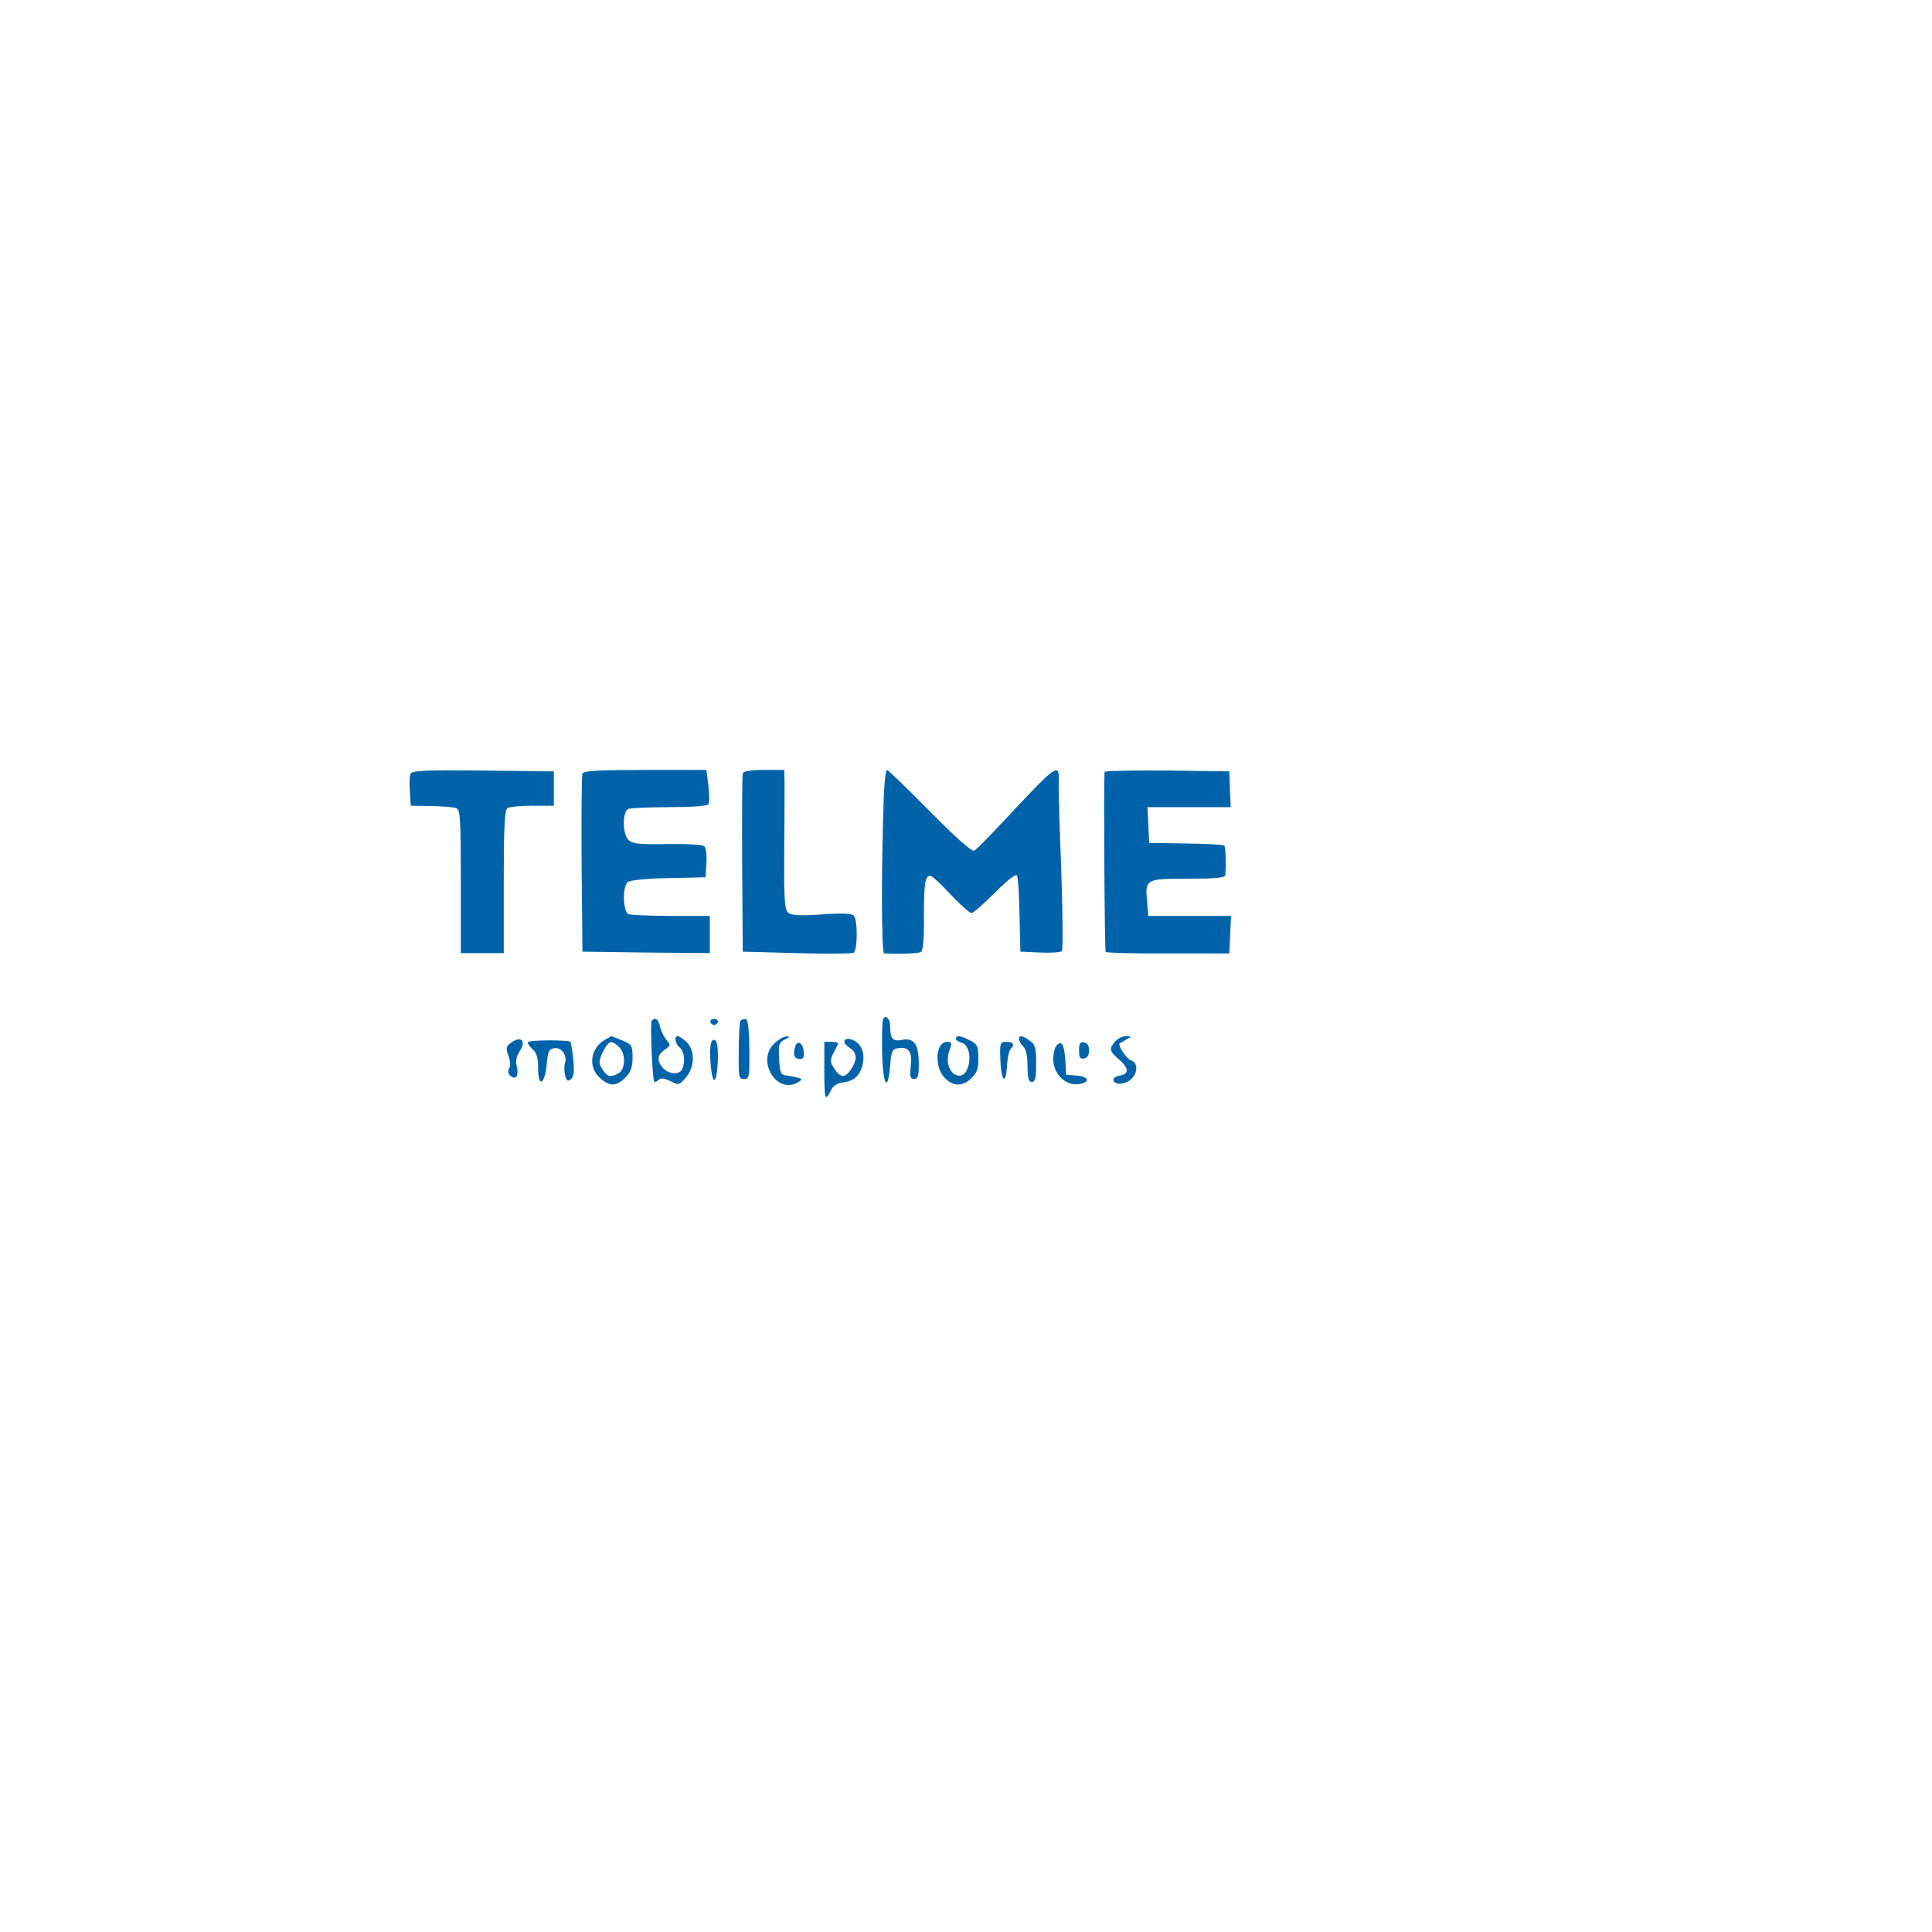 <?xml version="1.0" standalone="no"?>
<!DOCTYPE svg PUBLIC "-//W3C//DTD SVG 20010904//EN"
 "http://www.w3.org/TR/2001/REC-SVG-20010904/DTD/svg10.dtd">
<svg version="1.0" xmlns="http://www.w3.org/2000/svg"
 width="675pt" height="675pt" viewBox="0 0 675 675"
 preserveAspectRatio="xMidYMid meet">
<g transform="translate(0,675) scale(0.1,-0.1)"
fill="#0063aa" stroke="none">
<path d="M1434 4046 c-3 -7 -4 -35 -2 -62 l3 -49 72 -1 c40 -1 80 -4 88 -8 13
-5 15 -41 15 -256 l0 -250 75 0 75 0 0 249 c0 189 3 252 13 258 6 4 46 8 87 8
l75 0 0 60 0 60 -248 3 c-204 2 -248 0 -253 -12z"/>
<path d="M2035 4047 c-3 -7 -4 -149 -3 -317 l3 -305 223 -3 222 -2 0 65 0 65
-134 0 c-74 0 -141 3 -150 6 -20 8 -22 96 -3 112 8 7 68 13 143 14 l129 3 3
49 c2 27 -1 53 -7 59 -6 6 -58 9 -129 8 -99 -2 -122 1 -136 14 -22 22 -22 101
0 109 9 3 74 6 144 6 77 0 131 4 135 10 4 6 3 35 0 65 l-7 55 -214 0 c-164 0
-216 -3 -219 -13z"/>
<path d="M2595 4048 c-2 -7 -3 -150 -2 -318 l2 -305 189 -5 c103 -3 192 -2
198 1 15 9 15 119 0 131 -8 7 -47 8 -113 3 -75 -5 -104 -3 -115 6 -13 11 -15
44 -14 213 1 111 1 220 1 244 l-1 42 -70 0 c-48 0 -72 -4 -75 -12z"/>
<path d="M3088 3973 c-9 -240 -9 -553 1 -554 53 -3 121 0 129 5 7 4 11 52 10
125 0 117 4 141 23 141 5 0 37 -29 70 -65 34 -36 67 -65 73 -65 6 0 43 32 83
72 50 50 74 67 77 57 3 -8 7 -70 8 -139 l3 -125 69 -3 c38 -2 72 1 76 5 4 4 3
130 -2 278 -6 149 -10 289 -9 313 2 69 -3 66 -189 -133 -51 -55 -99 -103 -106
-107 -8 -5 -63 44 -155 137 -79 80 -146 145 -150 145 -4 0 -9 -39 -11 -87z"/>
<path d="M3859 4053 c-3 -47 0 -625 4 -629 3 -3 101 -6 219 -5 l213 0 3 66 3
65 -145 0 -144 0 -4 48 c-8 81 -6 82 142 82 97 0 130 3 131 13 3 42 1 99 -4
103 -3 3 -63 6 -134 7 l-128 2 -3 63 -3 62 145 0 146 0 -3 63 -2 62 -217 3
c-120 1 -218 -1 -219 -5z"/>
<path d="M3085 3187 c-3 -7 -4 -60 -3 -118 3 -113 20 -138 28 -42 4 51 8 58
28 61 37 6 50 -13 44 -63 -4 -37 -2 -45 12 -45 13 0 16 11 16 53 0 68 -16 92
-58 84 -33 -7 -42 4 -42 48 0 27 -18 43 -25 22z"/>
<path d="M2277 3184 c-6 -6 2 -206 9 -213 2 -3 9 0 15 6 8 8 19 6 41 -4 29
-15 31 -15 54 12 32 37 33 96 2 125 -12 11 -25 20 -30 20 -14 0 -9 -27 7 -40
15 -13 20 -47 9 -74 -8 -22 -47 -20 -67 2 -23 25 -21 47 6 65 20 14 21 16 6
33 -9 11 -19 31 -23 47 -6 26 -16 34 -29 21z"/>
<path d="M2482 3179 c2 -6 8 -10 13 -10 5 0 11 4 13 10 2 6 -4 11 -13 11 -9 0
-15 -5 -13 -11z"/>
<path d="M2587 3183 c-3 -5 -6 -52 -6 -105 -1 -91 0 -98 18 -98 19 0 20 6 19
105 -1 77 -5 105 -14 105 -7 0 -15 -3 -17 -7z"/>
<path d="M2115 3118 c-53 -29 -62 -97 -18 -135 34 -30 56 -29 88 2 19 20 25
36 25 70 0 42 -2 46 -36 60 -20 8 -37 15 -38 15 0 0 -10 -6 -21 -12z m47 -25
c25 -22 24 -79 -1 -93 -29 -15 -39 -13 -56 14 -14 22 -14 27 1 60 20 40 29 44
56 19z"/>
<path d="M2706 3105 c-66 -61 9 -183 84 -135 13 8 13 10 0 14 -8 3 -26 6 -40
8 -23 3 -25 8 -28 59 -3 50 0 57 20 67 16 7 18 11 7 11 -9 1 -28 -10 -43 -24z"/>
<path d="M3340 3121 c0 -5 9 -11 19 -14 44 -11 33 -122 -11 -115 -30 4 -46 49
-31 88 10 27 9 30 -8 30 -40 0 -46 -86 -9 -125 30 -32 64 -32 95 -1 19 19 24
34 23 71 0 40 -4 48 -29 60 -32 17 -49 19 -49 6z"/>
<path d="M3560 3119 c0 -6 7 -17 15 -25 10 -10 15 -35 15 -70 0 -41 4 -54 15
-54 12 0 15 14 15 64 0 56 -3 67 -22 80 -26 19 -38 20 -38 5z"/>
<path d="M3897 3112 c-23 -26 -22 -34 14 -65 34 -29 34 -50 1 -55 -12 -2 -22
-8 -22 -13 0 -18 30 -21 55 -5 30 20 34 62 7 71 -16 5 -48 53 -40 60 2 1 12 7
23 13 20 11 20 11 -1 12 -11 0 -28 -8 -37 -18z"/>
<path d="M1784 3106 c-16 -12 -17 -19 -8 -44 7 -17 8 -36 3 -45 -6 -9 -4 -19
5 -26 19 -16 30 2 21 36 -4 16 0 34 10 49 25 38 6 57 -31 30z"/>
<path d="M1845 3109 c-3 -3 4 -14 15 -24 15 -13 20 -31 20 -67 0 -69 23 -59
30 13 4 46 8 54 27 57 25 4 46 -27 37 -52 -3 -9 -3 -28 0 -42 6 -21 10 -23 21
-14 10 8 12 26 8 68 -3 31 -8 59 -10 62 -6 7 -144 7 -148 -1z"/>
<path d="M2485 3108 c-9 -24 -1 -128 10 -131 13 -3 19 123 6 136 -7 7 -12 5
-16 -5z"/>
<path d="M2950 3110 c0 -5 9 -15 20 -22 24 -15 26 -40 4 -73 -21 -32 -37 -32
-59 1 -15 23 -15 30 -4 53 7 14 15 29 17 34 2 4 -8 7 -22 7 l-26 0 0 -102 c0
-101 3 -109 24 -66 7 15 22 24 41 26 40 5 62 26 70 68 4 25 1 43 -10 60 -15
23 -55 34 -55 14z"/>
<path d="M2777 3089 c-7 -27 -1 -39 19 -39 11 0 14 8 12 27 -4 33 -24 41 -31
12z"/>
<path d="M3495 3048 c3 -77 19 -92 23 -23 2 28 7 54 13 60 15 15 10 25 -15 25
-22 0 -23 -3 -21 -62z"/>
<path d="M3692 3098 c-7 -7 -12 -29 -12 -50 0 -48 41 -90 84 -86 45 4 44 26
-1 30 l-38 3 -3 50 c-4 56 -12 71 -30 53z"/>
<path d="M3770 3080 c0 -25 4 -31 18 -28 11 2 17 12 17 28 0 16 -6 26 -17 28
-14 3 -18 -3 -18 -28z"/>
</g>
</svg>
